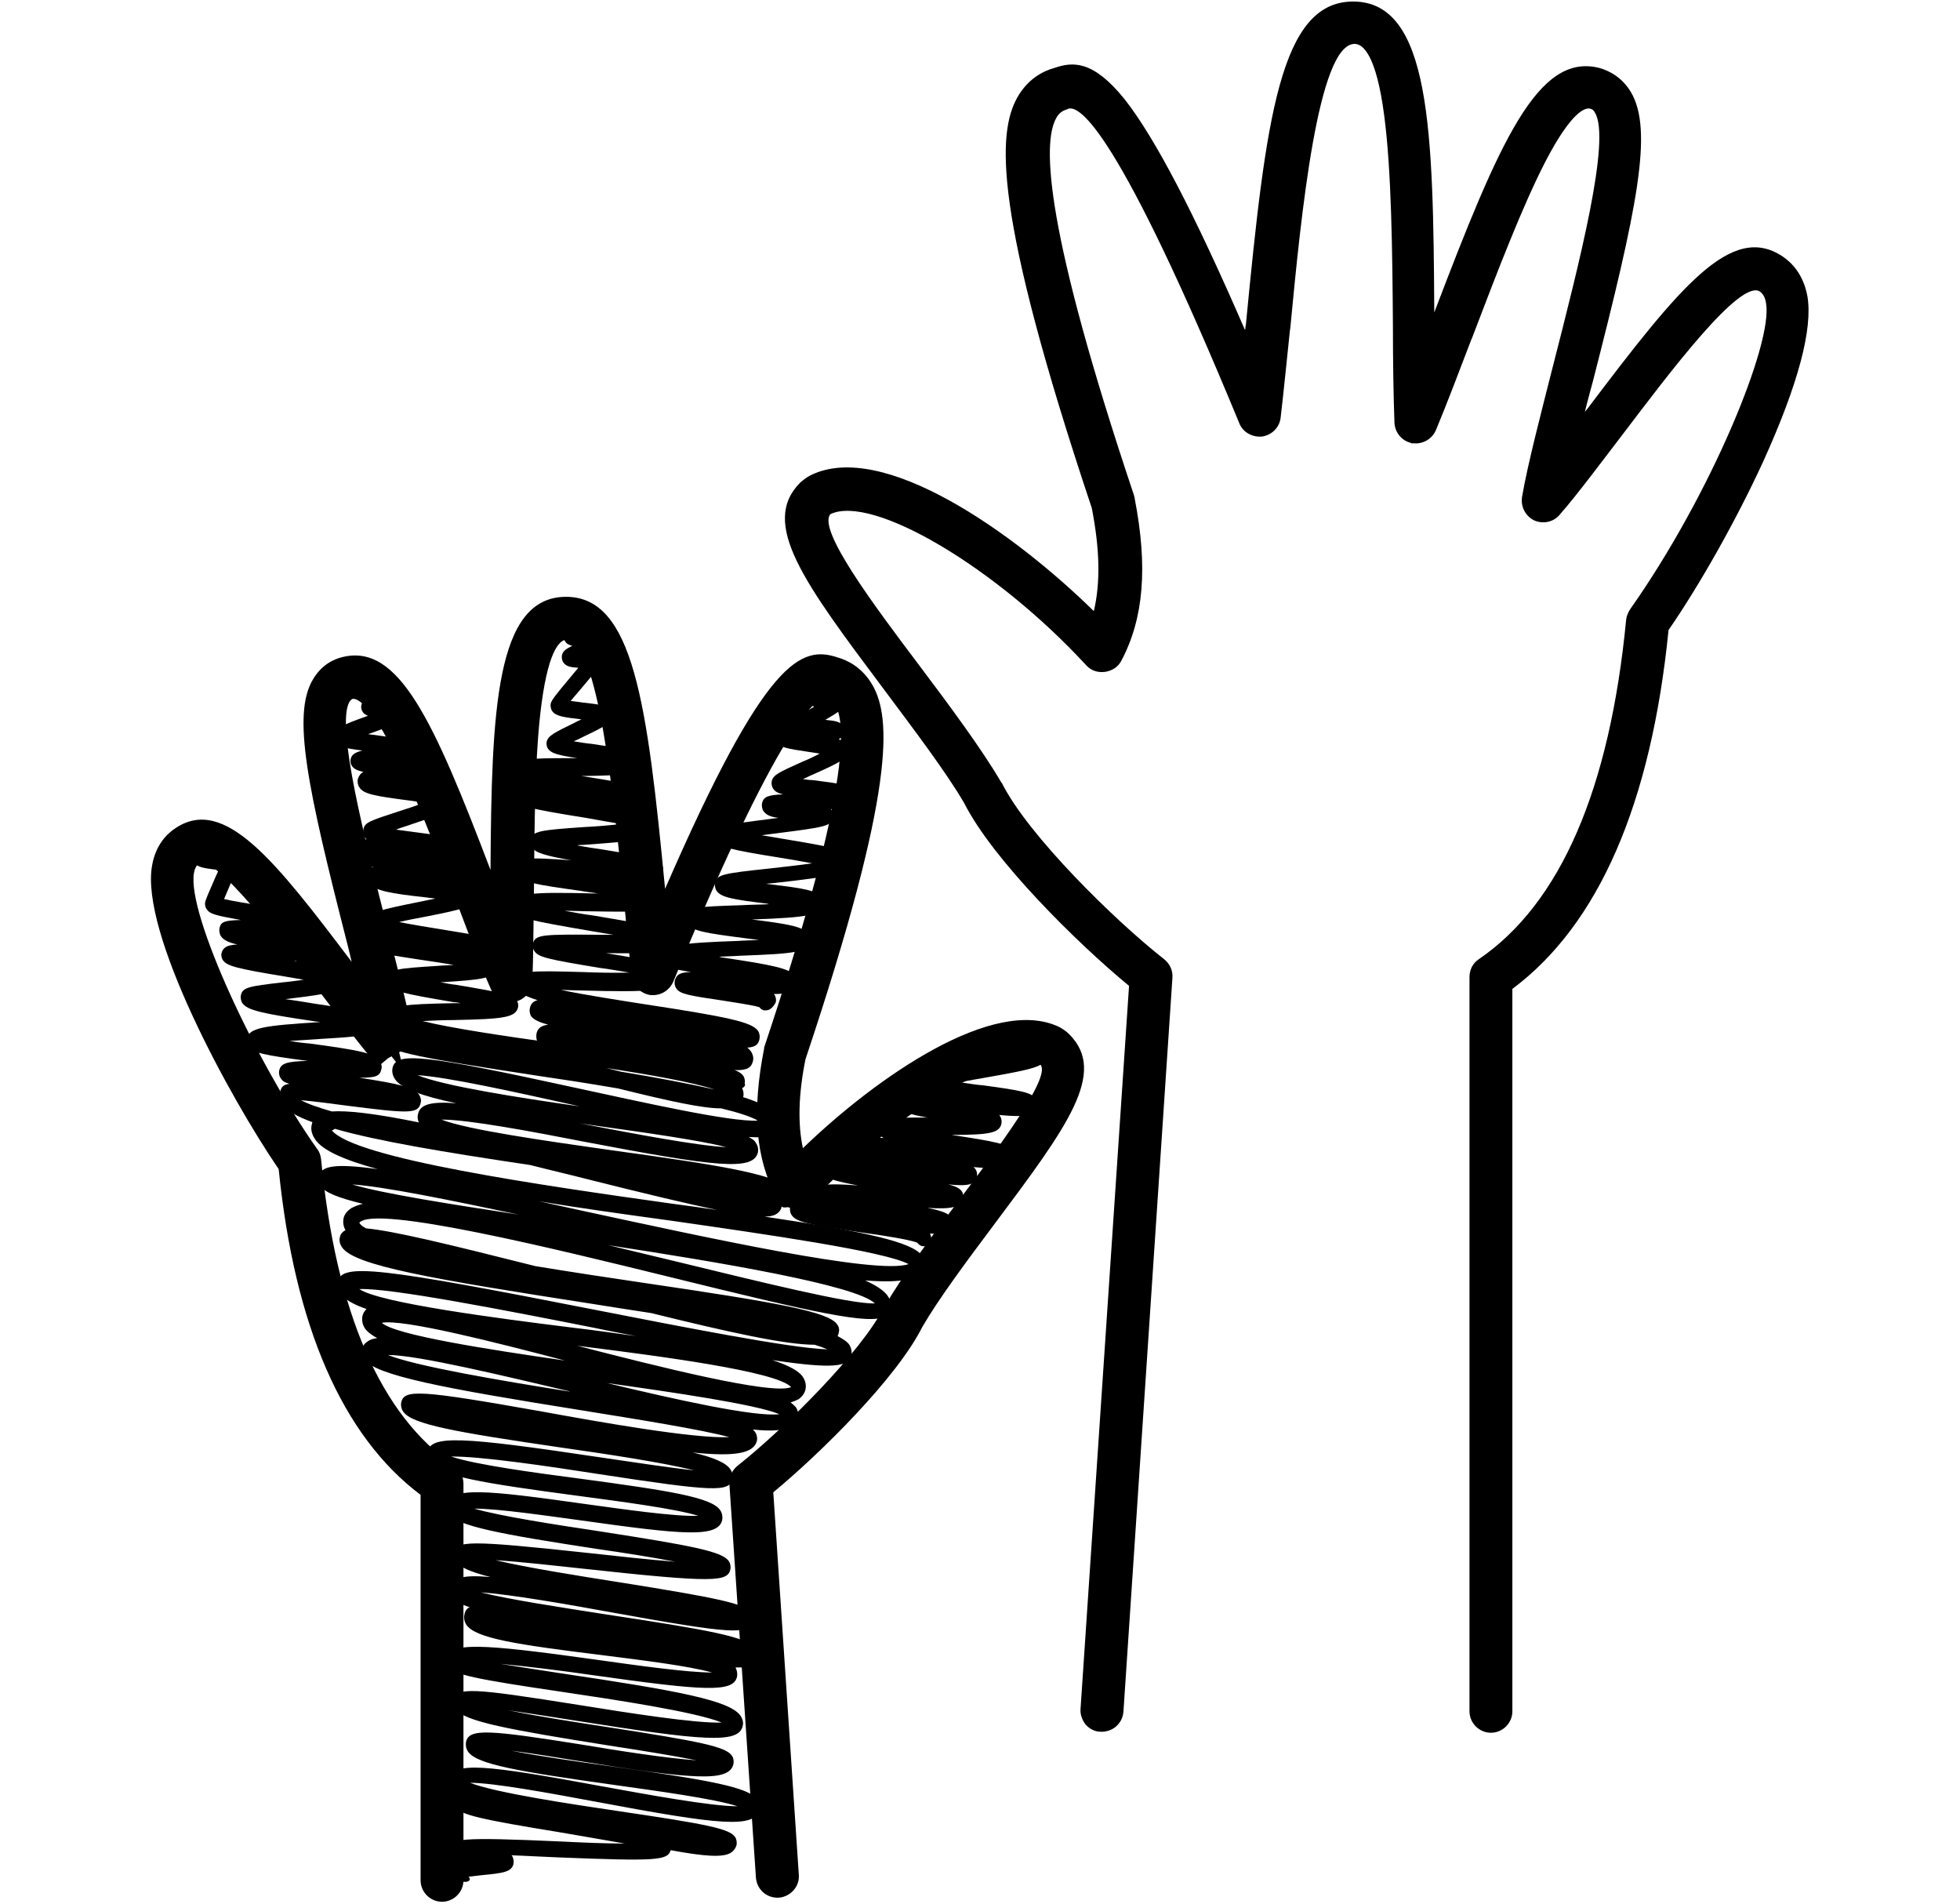 <svg xmlns="http://www.w3.org/2000/svg" xmlns:xlink="http://www.w3.org/1999/xlink" x="0px" y="0px" viewBox="0 0 384 373" style="enable-background:new 0 0 384 373;" xml:space="preserve">
    <g>
        <g>
            <g>
                <path class="lineal-fill" d="M181.1,244.1c-0.1,0-0.2,0-0.4,0c-0.4-0.1-0.8-0.4-1-0.7c-1.5-0.6-7.2-1.5-11-2c-10-1.5-12.7-2-13.6-3.4
				c-0.3-0.4-0.4-1.1-0.3-1.5c0.3-1.4,1.5-2,4.5-1.9c0-0.3-0.1-0.5,0-0.8c0.4-1.8,2.2-2.1,8.8-1.6c-4.8-0.9-6.6-1.5-7.3-2.5
				c-0.3-0.4-0.4-1.1-0.3-1.5c0.4-1.7,2-2.2,6.9-1.8c-0.2-0.4-0.4-1.1-0.3-1.6c0.4-1.7,2.1-2.2,6-1.9c-0.3-0.2-0.6-0.4-0.8-0.7
				c-0.3-0.4-0.4-1.1-0.3-1.5c0.4-1.8,2-1.8,9.7-1.8c-3.5-0.6-4.8-1.1-5.5-2c-0.3-0.4-0.4-1.1-0.3-1.6c0.4-1.7,2-2.1,6.2-1.8
				c-0.1-0.1-0.3-0.3-0.4-0.4c-0.3-0.4-0.4-1.1-0.3-1.6c0.4-1.8,2.6-2.4,11.7-3.9c1.2-0.2,2.6-0.5,4-0.7c-0.2-0.1-0.4-0.3-0.6-0.5
				c-0.3-0.4-0.4-0.9-0.3-1.3c0.2-0.9,1.1-1.5,2-1.3c0.2,0,0.4,0.1,0.5,0.2c0.4,0.1,1.2,0.2,1.9,0.3c2.7,0.4,3.6,0.6,4.1,1.4
				c0.3,0.4,0.4,0.9,0.3,1.4c-0.4,1.8-2.4,2.3-11.5,3.9c-1.6,0.3-3.6,0.6-5.4,1c1.5,0.2,3.2,0.5,4.6,0.6c7.4,1,9.4,1.4,10.2,2.6
				c0.3,0.4,0.4,1.1,0.3,1.5c-0.4,1.8-2.3,2.2-7.4,1.7c0,0.1,0.1,0.1,0.1,0.2c0.3,0.4,0.4,1,0.3,1.5c-0.4,1.8-2.2,2.2-9.8,2.2
				c8.7,1.3,11.1,1.8,12,3.1c0.3,0.4,0.4,1.1,0.3,1.5c-0.4,1.9-2.5,2.2-8,1.7c0.2,0.1,0.3,0.3,0.4,0.4c0.3,0.4,0.4,1,0.3,1.5
				c-0.4,1.5-1.5,1.9-5.6,1.5c1.6,0.4,2.2,0.8,2.6,1.3c0.3,0.4,0.4,1,0.3,1.4c-0.4,1.7-1.9,2.2-7,1.9c3,0.6,4.2,1.1,4.8,2
				c0.3,0.4,0.4,1.1,0.3,1.6c-0.3,1.4-1.3,1.8-4.6,1.4c0.2,0.4,0.3,0.9,0.2,1.3C182.6,243.6,181.9,244.1,181.1,244.1z M179.5,242.1
				C179.5,242.1,179.5,242.1,179.5,242.1L179.5,242.1z" />
            </g>
            <g>
                <path class="lineal-fill" d="M91.2,368.6c-0.1,0-0.3,0-0.4,0c-0.1,0-0.2,0-0.3-0.1c-0.6,0-1.2-0.1-1.6-0.7c-0.3-0.4-0.4-0.9-0.3-1.4
				c0.2-0.8,0.7-1.2,1.5-1.5c-1-0.2-1.6-0.6-2-1.1c-0.3-0.4-0.4-1.1-0.3-1.6c0.5-2.1,2-2.4,22.2-1.5c3.9,0.2,8.6,0.4,12.4,0.4
				c-3.9-0.7-8.7-1.5-12.7-2.2c-15.3-2.5-19.5-3.4-20.6-5c-0.3-0.4-0.4-1.1-0.3-1.5c0.1-0.4,0.3-0.7,0.6-1c-0.4-0.3-0.7-0.6-1-0.9
				c-0.4-0.6-0.6-1.3-0.4-2c0.8-3.5,6.8-2.9,30,1.4c8.8,1.6,21.3,3.9,26.5,3.9c-4.6-1.5-15.8-3-24.3-4.2c-18.5-2.6-26.8-4-28.5-6.5
				c-0.4-0.6-0.5-1.2-0.4-1.9c0.6-2.7,4.4-2.4,23.2,0.6c6.5,1.1,16.1,2.6,22,3c-4.5-0.9-11.3-2-17.2-2.9c-19.5-3.1-28.3-4.7-30-7.1
				c-0.4-0.5-0.5-1.2-0.4-1.8c0.6-2.6,3.4-2.4,24.8,1c9.3,1.5,22.7,3.6,27.7,3.4c-5.1-2.1-21.1-4.5-31.2-6c-17-2.5-21.4-3.4-22.5-5
				c-0.3-0.4-0.4-1.1-0.3-1.5c0.8-3.3,6.6-3,29.5,0.2c7.8,1.1,17.8,2.5,22.6,2.5c-4.5-1.3-14.4-2.5-21.5-3.4
				c-17-2.1-24.7-3.3-26.6-5.9c-0.4-0.6-0.6-1.4-0.4-2.1c0.1-0.6,0.4-1.1,1-1.4c-1.9-0.6-3-1.3-3.5-2.1c-0.4-0.5-0.5-1.2-0.4-1.8
				c0.4-1.8,2.5-2.5,8-2c-3.9-1-6-1.9-6.7-3c-0.4-0.5-0.5-1.2-0.4-1.8c0.5-2.3,2.4-2.5,26.4,0.1c5.4,0.6,11.8,1.3,16.9,1.7
				c-4.6-0.9-10.4-1.8-15.3-2.5c-19-2.9-27.5-4.5-29.1-6.9c-0.4-0.5-0.5-1.2-0.3-1.8c0.8-3.5,7.3-2.9,27.1-0.1
				c7.3,1,17.6,2.5,22.1,2.3c-4.5-1.4-15.3-2.8-23.5-3.9c-18.8-2.5-27.3-3.9-29.2-6.6c-0.4-0.6-0.6-1.3-0.4-2
				c0.8-3.3,6.2-3.1,34.2,1.1c6.2,0.9,13.3,2,18.1,2.5c-6.4-1.6-17.9-3.3-26.3-4.5c-20.5-3-29-4.5-30.7-7c-0.4-0.6-0.5-1.2-0.4-1.8
				c0.6-2.6,3.5-2.5,27.7,1.8c11.5,2.1,29.6,5.3,36.6,5c-5.5-1.5-18.1-3.5-28.6-5.2c-27.6-4.4-40.8-6.9-43-10.1
				c-0.4-0.6-0.5-1.3-0.4-1.9c0.1-0.5,0.4-1.1,1.2-1.6c0.4-0.3,1-0.5,1.8-0.6c-1.1-0.6-1.9-1.2-2.4-1.9c-0.6-0.9-0.6-1.8-0.5-2.4
				c0.1-0.4,0.3-0.9,0.8-1.4c-2.6-0.9-4.3-1.9-5.1-3c-0.5-0.8-0.7-1.6-0.5-2.4c0.8-3.6,7.9-2.8,50.6,5.6c16.4,3.2,38.1,7.5,45.3,7.7
				c-0.7-0.3-1.5-0.6-2.5-0.9c-5.7,0-16.6-2.4-32-6.2c-3.9-0.6-7.8-1.2-11.5-1.8c-31.6-4.9-46.7-7.5-49.1-11.1
				c-0.4-0.6-0.6-1.3-0.4-2c0.1-0.6,0.5-1,1-1.3c0,0,0,0,0.1,0c-0.5-0.9-0.5-1.7-0.4-2.3c0.1-0.6,0.5-1.4,1.6-2.1
				c0.6-0.3,1.3-0.6,2.2-0.8c-4.9-1.2-7.4-2.2-8.3-3.5c-0.4-0.6-0.5-1.2-0.4-1.8c0.5-2.1,2.9-2.7,11.6-1.5
				c-6.6-1.8-10.9-3.7-12.3-5.9c-0.8-1.2-0.8-2.2-0.6-2.9c0-0.1,0.1-0.3,0.1-0.4c-3-1.1-5-2.2-5.8-3.5c-0.7-1-0.7-1.9-0.5-2.5
				c0.2-0.9,0.7-1.4,1.8-1.5c-1-0.3-1.4-0.6-1.7-1.1c-0.3-0.4-0.4-1-0.3-1.5c0.3-1.4,1.4-1.8,5.6-1.9c-8.5-1.1-10.8-1.6-11.7-2.8
				c-0.3-0.4-0.4-1.1-0.3-1.5c0.5-2.2,3.3-2.6,14.3-3.3c0.1,0,0.1,0,0.2,0c-0.5-0.1-1-0.1-1.5-0.2c-10-1.5-12.8-2.1-13.8-3.5
				c-0.3-0.4-0.4-1.1-0.3-1.6c0.4-1.5,1.4-1.7,8.3-2.5c1.2-0.1,2.6-0.3,4-0.5c-1.2-0.2-2.4-0.4-3.5-0.6c-9.8-1.6-11.5-2.1-12.3-3.2
				c-0.3-0.4-0.4-1-0.3-1.4c0.3-1.1,1-1.6,3.1-1.7c-1.8-0.4-2.7-0.9-3.2-1.6c-0.3-0.4-0.4-1.2-0.3-1.6c0.3-1.3,1-1.5,4.2-1.6
				c-5.1-0.9-6.1-1.2-6.7-2.1c-0.3-0.4-0.4-1-0.3-1.4c0.1-0.5,0.6-1.7,2.1-5.1c0.2-0.4,0.4-0.8,0.5-1.2c-0.3-0.1-0.6-0.1-0.9-0.1
				c-2.3-0.3-3.1-0.5-3.7-1.2c-0.3-0.4-0.4-0.9-0.3-1.4c0.2-0.9,1.1-1.5,2-1.3c0.2,0,0.4,0.1,0.6,0.2c0.4,0.1,1.1,0.2,1.8,0.3
				c2.5,0.4,3.5,0.5,4,1.3c0.3,0.4,0.4,0.9,0.3,1.4c-0.1,0.3-0.2,0.7-1.3,3.2c-0.4,1-1,2.3-1.4,3.3c1.6,0.4,4.5,0.8,6.5,1.2
				c7.5,1.2,8.8,1.5,9.4,2.5c0.3,0.4,0.4,1,0.3,1.4c-0.3,1.2-1.3,1.7-4.2,1.9c5.5,0.7,6.6,1,7.2,1.9c0.3,0.4,0.4,1,0.3,1.4
				c-0.3,1.5-1.7,1.8-5.8,1.8c8.1,1.4,9.3,1.7,10,2.7c0.3,0.4,0.4,1,0.3,1.4c-0.4,1.8-2.7,2.3-12,3.4l0,0c2,0.3,4.1,0.6,5.8,0.9
				c8.7,1.3,10.8,1.7,11.6,2.9c0.3,0.4,0.4,1,0.3,1.5c-0.4,1.8-2.3,2-10.9,2.5c-1.7,0.1-4,0.3-6,0.4c1.3,0.2,2.7,0.4,4,0.5
				c9.7,1.3,12.7,1.9,13.7,3.4c0.3,0.5,0.5,1.1,0.3,1.7c-0.3,1.3-1.1,1.6-4.3,1.6c7.9,1.2,10.7,1.9,11.7,3.3
				c0.3,0.5,0.5,1.1,0.3,1.7c-0.5,2.1-2.4,2-14.2,0.5c-3-0.4-6.8-0.9-9.2-1.1c1.2,0.7,3.3,1.4,6,2.2c6.2-0.4,19.4,2.4,38.8,7.1
				c2.9,0.4,5.7,0.8,8.3,1.2c27.4,4,38.7,5.9,40.6,8.7c0.4,0.6,0.5,1.2,0.4,1.8c-0.1,0.5-0.5,1-1,1.3c-0.5,0.3-1.2,0.5-2.3,0.5
				c20.1,3,29,5,30.9,7.7c0.4,0.6,0.6,1.3,0.4,2c-0.6,2.5-4,3.4-11.6,2.8c2.2,1,3.7,2,4.4,3c0.7,1,0.7,2,0.5,2.6
				c-0.1,0.6-0.5,1.1-1,1.4c-2.8,1.8-13.9-0.7-42.3-7.7c-21.6-5.3-57.7-14.2-60.7-10.6c0.2,0.4,0.6,0.7,1.3,1.1
				c5.4,0.5,15.7,3,33.2,7.4c7.3,1.2,14.6,2.3,20.7,3.2c26.5,3.9,36.7,5.7,38.4,8.2c0.4,0.5,0.5,1.1,0.3,1.7c0,0.2-0.1,0.4-0.2,0.6
				c1.1,0.6,1.9,1.1,2.3,1.7c0.5,0.8,0.5,1.6,0.4,2.1c-0.5,2.2-3.5,2.7-15.5,0.9c3.1,1,5.2,2.1,6,3.3c0.5,0.8,0.7,1.6,0.5,2.5
				c-0.1,0.5-0.5,1.3-1.4,1.9c-0.4,0.2-0.9,0.4-1.5,0.6c0.4,0.3,0.7,0.6,1,0.9c0.4,0.6,0.6,1.3,0.4,2c-0.1,0.5-0.4,1.2-1.3,1.8
				c-1.3,0.8-3.8,1-7.5,0.6c0.2,0.2,0.4,0.4,0.5,0.6c0.3,0.4,0.4,1.2,0.3,1.6c-0.6,2.4-4,3.2-12.6,2.3c4.2,1,6.5,2,7.4,3.3
				c0.4,0.6,0.5,1.3,0.4,1.9c-0.6,2.6-3.6,2.5-26.4-1c-9.6-1.5-23.2-3.5-28.7-3.4c4.7,1.6,16.6,3.2,25,4.3c17.9,2.4,26,3.7,27.7,6.2
				c0.4,0.6,0.5,1.3,0.4,1.9c-0.8,3.6-7.8,2.9-27.7,0.1c-6.7-0.9-16.1-2.3-20.9-2.3c5.2,1.5,16.3,3.2,24.3,4.4
				c18.7,2.9,24.3,4,25.6,5.9c0.3,0.4,0.4,1.2,0.3,1.6c-0.6,2.4-2.9,2.7-28.5-0.1c-5.6-0.6-12.6-1.4-17.5-1.7
				c6.3,1.5,16.5,3.1,24.1,4.3c19.4,3.1,24.8,4.2,26,6c0.3,0.4,0.4,1.1,0.3,1.6c-0.7,2.8-4,2.6-27.8-1.7c-8.2-1.5-19.6-3.5-25.5-3.9
				c5.5,1.4,16.1,3,24.4,4.3c19.8,3,28,4.4,29.6,6.8c0.4,0.5,0.5,1.2,0.4,1.8c-0.3,1.3-1.2,1.9-4.5,1.8c0.3,0.6,0.4,1.2,0.3,1.8
				c-0.7,3.2-6.4,2.8-28.4-0.3c-5.5-0.8-12.6-1.7-18-2.2c3.8,0.6,8.2,1.3,12.2,1.9c22.9,3.4,32.9,5.3,34.9,8.3
				c0.4,0.6,0.6,1.3,0.4,2c-0.8,3.5-7.7,2.9-32.9-1.1c-4.3-0.7-9-1.4-13-2c5.8,1.2,13.6,2.4,19.5,3.3c18,2.8,23.1,3.8,24.3,5.6
				c0.3,0.4,0.4,1.1,0.3,1.6c-0.8,3.6-7.6,3.1-30.5-0.6c-4.3-0.7-9.2-1.5-13.1-2c5.5,1.1,13.4,2.2,19.8,3.1
				c18.5,2.6,26.8,4,28.5,6.5c0.4,0.6,0.5,1.2,0.4,1.9c-0.9,3.8-7.6,3.1-32.1-1.5c-8.6-1.6-19.9-3.7-24.6-3.7c5.1,2,20,4.2,29.4,5.6
				c17,2.5,21.4,3.4,22.5,5c0.3,0.4,0.4,1.1,0.3,1.6c-0.1,0.4-0.4,1-1.1,1.5c-1.6,1-5.3,0.7-11.8-0.5c-0.6,2-2.6,2.2-22.3,1.4
				c-2.8-0.1-5.9-0.3-8.9-0.4c0,0,0.1,0.1,0.1,0.1c0.3,0.4,0.4,1.1,0.3,1.6c-0.4,1.6-2.1,1.8-6.3,2.2c-0.8,0.1-1.7,0.2-2.5,0.3
				C92.4,368.2,91.8,368.6,91.2,368.6z M118.9,270.9c13.3,3.2,29,6.7,33.8,6.1C148.2,275.1,131.8,272.7,118.9,270.9z M76,265.4
				c5.4,2.2,22.5,5.1,35.8,7.2c-0.1,0-0.2,0-0.3-0.1C98.7,269.5,81.8,265.4,76,265.4z M113.1,263.6c15.5,4,38.1,9.7,41.9,8.1
				C152.2,268.6,129.1,265.6,113.1,263.6z M74.8,259.1c2.6,2.4,20.7,5.2,35.9,7.4C97,262.9,78.9,258.3,74.8,259.1z M70.4,252.5
				c4,2.7,26.8,5.7,42.2,7.6c4.3,0.5,8.3,1.1,12,1.6c-2.6-0.5-5.3-1-8.1-1.6C99.3,256.7,76.3,252.2,70.4,252.5z M119.2,243.9
				c4.2,1,8.7,2.1,13.3,3.2c16.1,3.9,34.2,8.4,38.9,8.2C167.7,251.7,140.7,247.2,119.2,243.9z M105.6,235.3c2.7,0.6,5.6,1.2,8.7,1.9
				c23.2,5,57.6,12.6,63.7,10.4c-4.7-2.5-27.7-5.8-46.5-8.5C122,237.8,113.4,236.6,105.6,235.3z M69,232c6,1.8,19.5,3.9,32.6,5.9
				C88.3,235.1,75.2,232.4,69,232z M65,221.4c4.5,5.5,40.5,10.7,66.9,14.4c3,0.4,5.9,0.8,8.6,1.2c-5.7-1.2-13.8-3.1-25.3-6
				c-3.5-0.9-7.4-1.8-11.3-2.8c-16.8-2.5-30-4.7-38.3-7.1C65.3,221.3,65.2,221.4,65,221.4z" />
            </g>
            <g>
                <path class="lineal-fill" d="M153.9,236.5c-0.1,0-0.2,0-0.4,0c-0.7-0.2-1.2-0.8-1.3-1.5c-2.5-2.2-20.4-4.7-33.5-6.5
				c-23.1-3.2-34.3-5.1-36.4-8.2c-0.4-0.6-0.6-1.4-0.4-2.1c0.4-1.8,2.3-2.5,7.5-2.1c-6.7-1.4-10.8-2.9-12-4.7
				c-0.6-0.9-0.6-1.7-0.5-2.2c0.7-3.2,5.8-2.7,36,3.9c13,2.8,30.2,6.7,35.6,6.4c-1.4-0.8-3.9-1.6-7.2-2.4c-3.7,0-10.1-1.4-20.2-3.9
				c-5.8-1-11.7-1.9-16.5-2.6c-22.2-3.4-28-4.5-29.3-6.3c-0.3-0.4-0.4-1.1-0.3-1.6c0.1-0.5,0.4-1.1,1.2-1.6c0.2-0.1,0.3-0.2,0.5-0.3
				c0,0-0.1-0.1-0.1-0.1c-0.4-0.5-0.5-1.2-0.4-1.8c0.5-2,2.6-2.2,12.5-2.4c0.5,0,1.1,0,1.6,0c-0.5-0.1-1-0.2-1.4-0.2
				c-10.1-1.7-12-2.2-12.8-3.3c-0.3-0.4-0.4-1-0.3-1.4c0.4-1.8,2.1-1.9,9.8-2.4c1-0.1,2.2-0.1,3.3-0.2c-2.4-0.4-5-0.8-7.1-1.1
				c-9.1-1.4-10.4-1.7-11.1-2.8c-0.3-0.4-0.4-1-0.3-1.4c0.2-0.8,0.7-1.3,1.6-1.5c-0.1-0.1-0.1-0.1-0.1-0.2c-0.3-0.4-0.4-1.1-0.3-1.5
				c0.4-1.7,2.3-2.2,10.8-3.9c0.9-0.2,1.9-0.4,2.9-0.6c-0.6-0.1-1.1-0.1-1.6-0.2c-7.3-0.8-10.3-1.3-11.4-2.9
				c-0.4-0.5-0.5-1.1-0.3-1.7c0.2-0.7,0.5-1.1,1.1-1.4c-3.5-0.6-4.8-1-5.4-1.9c-0.3-0.4-0.4-1.1-0.3-1.5c0.3-1.4,1.4-1.9,4.4-2
				c-0.1-0.1-0.2-0.2-0.3-0.4c-0.3-0.4-0.4-1.1-0.3-1.6c0.3-1.3,1.1-1.6,7.3-3.6c1.3-0.4,3.1-1,4.6-1.6c-1-0.1-2-0.3-2.9-0.4
				c-7-0.9-9-1.3-9.8-2.6c-0.3-0.4-0.4-1.1-0.3-1.6c0.2-0.6,0.5-1.1,1.1-1.4c-1.3-0.3-1.8-0.6-2.2-1.1c-0.3-0.4-0.4-0.9-0.3-1.4
				c0.2-0.9,0.8-1.3,2.3-1.7c-3.3-0.4-4.5-0.7-5.2-1.6c-0.3-0.4-0.4-1-0.3-1.5c0.3-1.3,1.5-1.9,6.6-3.7c-0.5-0.2-0.8-0.4-1-0.7
				c-0.3-0.4-0.4-0.9-0.3-1.4c0.2-0.9,1.1-1.5,2-1.2c0.2,0,0.4,0.1,0.6,0.2c0.4,0.1,1,0.2,1.7,0.3c2.3,0.3,3.3,0.5,3.9,1.3
				c0.3,0.4,0.4,0.9,0.3,1.4c-0.3,1.2-1.4,1.6-5.5,3.1c-0.5,0.2-1.1,0.4-1.7,0.6c0.3,0,0.5,0.1,0.8,0.1c4.6,0.6,6.1,0.8,6.9,1.9
				c0.3,0.4,0.4,1,0.3,1.5c-0.2,0.8-0.7,1.2-1.9,1.6c5.1,0.7,6.7,1.2,7.4,2.2c0.3,0.4,0.4,1.1,0.3,1.5c-0.2,0.7-0.5,1.1-1.1,1.3
				c2.9,0.5,3.8,0.8,4.3,1.6c0.3,0.4,0.4,1,0.3,1.5c-0.3,1.4-1.7,2.1-9.8,4.8c-0.6,0.2-1.3,0.4-2,0.7c1.5,0.2,3.1,0.4,4.5,0.6
				c6.9,0.9,8.8,1.3,9.6,2.4c0.3,0.4,0.4,1.1,0.3,1.5c-0.3,1.2-1.1,1.6-3.7,1.6c1.4,0.4,2,0.8,2.4,1.4c0.3,0.4,0.4,1.1,0.3,1.6
				c-0.2,0.7-0.5,1.1-1.2,1.4c1.9,0.4,2.7,0.7,3.2,1.4c0.3,0.4,0.4,1.1,0.3,1.5c-0.4,1.6-2,2.1-10.2,3.7c-1.5,0.3-3.3,0.6-4.9,1
				c2.5,0.5,5.6,1,8.1,1.4c9.3,1.5,10.7,1.8,11.4,2.9c0.3,0.4,0.4,1,0.3,1.4c-0.2,0.7-0.5,1.2-1.3,1.5c0.1,0.1,0.2,0.2,0.2,0.3
				c0.3,0.4,0.4,1.1,0.3,1.6c-0.4,1.9-2.5,2.2-10.9,2.7c1.1,0.2,2.1,0.4,3.1,0.5c9.5,1.6,11,2,11.8,3c0.3,0.4,0.4,1,0.3,1.4
				c-0.5,2-2.7,2.3-12.7,2.5c-1.8,0-4.1,0.1-6,0.2c5.6,1.4,16.5,3,25.1,4.2c23.7,3.4,35.1,5.4,37.3,8.6c0.4,0.6,0.6,1.4,0.4,2.1
				c0,0,0,0,0,0c3.5,1.1,5.7,2.3,6.6,3.5c0.6,0.9,0.6,1.7,0.5,2.2c-0.4,1.6-1.8,2.4-6,2.1c0.7,0.4,1.2,0.7,1.4,1.2
				c0.4,0.5,0.5,1.2,0.4,1.8c-0.9,3.7-8,2.9-34.2-2.1c-9.7-1.9-22.5-4.3-27.6-4.3c-0.1,0-0.1,0-0.2,0c5.1,2,20.7,4.2,32.6,5.9
				c23.4,3.2,33.8,5,35.9,8c0.4,0.6,0.6,1.3,0.4,2C155.3,236,154.6,236.5,153.9,236.5z M113.4,220c0.5,0.1,1,0.2,1.6,0.3
				c9.4,1.8,21.5,4.1,27.3,4.4c-5.4-1.4-16.3-2.9-25.5-4.2C115.6,220.3,114.5,220.2,113.4,220z M81.8,210.6
				c5.1,2.1,19.8,4.4,31.7,6.1c-0.4-0.1-0.8-0.2-1.3-0.3C101.4,214,87.4,210.9,81.8,210.6z M121.6,209.9c7.3,1.2,13.5,2.4,18.4,3.5
				c-4.2-1.4-12.7-2.9-21.2-4.2C119.7,209.4,120.7,209.7,121.6,209.9z M68.5,145.4L68.5,145.4L68.5,145.4z" />
            </g>
            <g>
                <path class="lineal-fill" d="M150.1,197.9c-0.1,0-0.2,0-0.4,0c-0.4-0.1-0.7-0.3-0.9-0.6c-1.1-0.4-4.7-0.9-7.1-1.3c-6.8-1-8.5-1.3-9.2-2.4
				c-0.3-0.4-0.4-1-0.3-1.5c0.3-1.2,1.1-1.7,3.2-1.7c-3.9-0.6-4.7-1-5.2-1.8c-0.3-0.4-0.4-1-0.3-1.4c0.5-2.1,3.2-2.5,14.7-2.9
				c1.3-0.1,2.7-0.1,4.1-0.2c-0.9-0.1-1.8-0.2-2.5-0.3c-7.7-1-10.5-1.4-11.5-2.8c-0.3-0.4-0.4-1.2-0.3-1.6c0.4-1.7,1.6-1.8,11-2.1
				c1.6-0.1,3.5-0.1,5.4-0.2c-0.2,0-0.3,0-0.5-0.1c-6.6-0.8-9-1.2-9.9-2.5c-0.3-0.4-0.4-1.1-0.3-1.6c0.4-1.6,1.4-1.8,10.8-2.8
				c2.4-0.3,5.6-0.6,8.2-1c-2.1-0.4-4.4-0.8-6.3-1.1c-10-1.6-11.7-2.1-12.5-3.2c-0.3-0.4-0.4-1-0.3-1.4c0.4-1.6,1.4-1.8,11-3
				c0.5-0.1,1-0.1,1.5-0.2c-1.6-0.2-2.4-0.6-2.9-1.3c-0.3-0.4-0.4-1.1-0.3-1.6c0.3-1.2,1.1-1.6,4.1-1.7c-1.1-0.3-1.6-0.6-1.9-1.1
				c-0.3-0.4-0.4-1-0.3-1.5c0.3-1.2,1.3-1.7,6-3.8c1-0.4,2.3-1,3.4-1.6c-0.7-0.1-1.4-0.2-2-0.3c-4.7-0.7-5.6-0.9-6.2-1.8
				c-0.3-0.4-0.4-0.9-0.3-1.4c0.3-1.2,1.2-1.5,3.7-1.7c-0.1-0.3-0.1-0.7-0.1-1c0.2-0.9,0.7-1.2,3.5-2.8c0.1,0,0.2-0.1,0.3-0.2
				c-0.7-0.2-1.1-0.4-1.4-0.9c-0.3-0.4-0.4-0.9-0.3-1.4c0.2-0.9,1.1-1.5,2-1.2c0.2,0,0.4,0.1,0.5,0.2c0.3,0.1,0.8,0.1,1.4,0.2
				c2,0.3,2.9,0.4,3.4,1.2c0.3,0.4,0.4,0.9,0.3,1.4c-0.2,0.9-0.8,1.4-3.7,3.1c1.9,0.2,2.8,0.3,3.4,1.1c0.3,0.4,0.4,1,0.3,1.4
				c-0.1,0.6-0.5,1-1.1,1.3c1,0.3,1.4,0.6,1.7,1c0.3,0.4,0.4,1,0.3,1.4c-0.3,1.4-1.8,2.2-7.7,4.8c-0.4,0.2-0.8,0.4-1.3,0.6
				c0.7,0.1,1.3,0.2,1.9,0.2c5.6,0.7,7.6,1,8.4,2.2c0.3,0.4,0.4,1.1,0.3,1.6c-0.3,1.4-1.5,1.8-5.1,1.9c0,0,0,0.1,0.1,0.1
				c0.3,0.4,0.4,1.1,0.3,1.6c-0.4,1.6-1.3,1.8-11.7,3.1c-0.7,0.1-1.5,0.2-2.3,0.3c1.4,0.2,2.9,0.5,4.2,0.7c10.3,1.7,12.2,2.2,13,3.3
				c0.3,0.4,0.4,1,0.3,1.5c-0.5,1.9-2.6,2.5-15.4,3.9c-0.4,0-0.9,0.1-1.3,0.1c0.3,0,0.5,0.1,0.8,0.1c6.7,0.8,9.1,1.2,10,2.5
				c0.3,0.4,0.4,1.1,0.3,1.6c-0.4,1.9-2.4,2.4-13.8,2.8c7.3,0.9,10,1.4,11,2.8c0.3,0.4,0.4,1.2,0.3,1.6c-0.5,2-2.7,2.3-13.6,2.7
				c-1.3,0.1-2.7,0.1-4.2,0.2c0.1,0,0.3,0,0.4,0.1c10.2,1.5,13.6,2.2,14.6,3.7c0.3,0.4,0.4,1.2,0.3,1.6c-0.3,1.4-1.6,1.9-4.5,1.9
				c0,0,0.1,0.1,0.1,0.1c0.3,0.4,0.4,1,0.3,1.5C151.5,197.3,150.8,197.9,150.1,197.9z" />
            </g>
            <g>
                <path class="lineal-fill" d="M144.7,213.3c-0.1,0-0.3,0-0.4,0c-0.5-0.1-0.8-0.4-1.1-0.8c-1.7-0.7-8.7-1.7-14.3-2.5
				c-14.7-2-21.7-3.2-23.4-5.6c-0.4-0.6-0.5-1.2-0.4-1.9c0.2-1,0.8-1.6,2.3-1.8c-1.9-0.5-2.8-1-3.3-1.6c-0.3-0.4-0.4-1.1-0.3-1.6
				c0.2-0.8,0.5-1.3,1.5-1.6c-2.2-0.7-3.4-1.3-3.9-2.1c-0.3-0.5-0.5-1.1-0.3-1.7c0.5-2,2.5-2,13.1-1.7c2.6,0.1,6,0.2,9.1,0.1
				c-1.9-0.3-4-0.7-5.7-0.9c-10.3-1.7-12.1-2.1-12.9-3.3c-0.3-0.4-0.4-1-0.3-1.4c0.4-1.9,1.8-1.9,13.7-1.8c0.7,0,1.4,0,2.1,0
				c-1.4-0.2-2.9-0.5-4.2-0.7c-12.3-2.1-14.4-2.6-15.3-3.8c-0.3-0.4-0.4-1-0.3-1.4c0.5-2.3,3.5-2.5,15.9-2.2c0.3,0,0.6,0,0.8,0
				c-1.1-0.2-2.3-0.3-3.3-0.5c-9.4-1.3-11.8-1.8-12.7-3.1c-0.3-0.4-0.4-1.1-0.3-1.5c0.5-2,2.6-2,11.1-1.4c-5.2-0.9-7-1.5-7.7-2.5
				c-0.3-0.4-0.4-1.1-0.3-1.5c0.4-1.7,1.8-1.9,10.5-2.5c2.1-0.1,4.8-0.3,7.2-0.6c-2.2-0.4-4.7-0.8-6.8-1.2
				c-11.3-1.8-13.5-2.4-14.3-3.6c-0.3-0.4-0.4-1-0.3-1.5c0.3-1.2,0.9-1.6,3.7-1.6c-1.9-0.5-2.6-0.9-3-1.5c-0.3-0.4-0.4-1-0.3-1.5
				c0.4-1.9,2.3-2,11.8-2c0.2,0,0.5,0,0.7,0c-4-0.6-5.1-1-5.7-1.8c-0.3-0.4-0.4-1-0.3-1.4c0.3-1.2,1.3-1.7,5.8-3.9
				c0.3-0.2,0.7-0.3,1-0.5c-3.4-0.4-5-0.6-5.7-1.6c-0.3-0.4-0.4-1.1-0.3-1.5c0.2-0.7,0.8-1.5,3.9-5.2c0.5-0.6,1-1.2,1.5-1.8
				c-1.4-0.1-2.3-0.2-2.9-1c-0.3-0.4-0.4-1-0.3-1.5c0.2-0.7,0.6-1.1,2-1.8c-0.7-0.2-1.1-0.4-1.4-0.9c-0.3-0.4-0.4-0.9-0.3-1.4
				c0.2-0.9,1.1-1.5,2-1.3c0.2,0.1,0.5,0.2,0.6,0.3c0.5,0.1,1.6,0.3,2.2,0.4c2.1,0.3,2.7,0.4,3.2,1.1c0.3,0.4,0.4,0.9,0.2,1.3
				c-0.2,0.8-0.5,1.1-2,1.8c0.2,0.1,0.5,0.3,0.6,0.6c0.3,0.4,0.4,1.1,0.3,1.6c-0.2,0.7-0.6,1.3-3.5,4.7c-0.7,0.8-1.5,1.8-2.2,2.6
				c0.8,0.1,1.7,0.2,2.3,0.3c3.4,0.4,4.7,0.5,5.3,1.5c0.3,0.4,0.4,1,0.3,1.5c-0.3,1.2-1.2,1.7-5.8,3.9c-0.4,0.2-1,0.5-1.5,0.7
				c1.2,0.2,2.4,0.4,3.5,0.5c6.7,1,8.5,1.4,9.3,2.5c0.3,0.4,0.4,1,0.3,1.5c-0.4,1.9-2.4,2.2-11.6,2.3c9.7,1.5,12.5,2.1,13.4,3.5
				c0.3,0.4,0.4,1.1,0.3,1.6c-0.3,1.1-0.8,1.6-3.6,1.6c3.2,0.7,4.1,1.1,4.6,1.9c0.3,0.4,0.4,1,0.3,1.5c-0.5,2.2-3.4,2.6-14.8,3.4
				c-0.3,0-0.7,0-1,0.1c1.7,0.3,3.5,0.6,5,0.8c9.3,1.5,10.8,1.8,11.5,2.9c0.3,0.4,0.4,1,0.3,1.4c-0.4,1.7-2,2.2-7,2.1
				c3.6,0.7,5.1,1.3,5.7,2.2c0.3,0.4,0.4,1.1,0.3,1.6c-0.5,2-2.7,2.1-13.1,1.9c-1.6,0-3.4-0.1-5.2-0.1c1.8,0.3,3.8,0.7,5.5,0.9
				c12.6,2.1,15,2.7,15.9,4c0.3,0.4,0.4,1,0.3,1.5c-0.4,1.8-1.6,2-13.6,1.9c10.1,1.6,12.2,2.2,13,3.4c0.3,0.4,0.4,1,0.3,1.5
				c-0.6,2.5-4.2,2.8-18.3,2.4c-1.2,0-2.6-0.1-3.8-0.1c4.8,1,11.3,2,16.4,2.8c16.4,2.5,21,3.5,22.2,5.2c0.3,0.4,0.4,1.1,0.3,1.6
				c-0.2,1-0.7,1.6-2.4,1.7c0.3,0.2,0.5,0.5,0.7,0.7c0.4,0.6,0.6,1.3,0.4,2c-0.3,1.2-1.1,1.8-3.6,1.7c0.9,0.3,1.4,0.7,1.7,1.1
				c0.3,0.4,0.4,1.1,0.3,1.5C146.2,212.7,145.5,213.3,144.7,213.3z M143.1,211.2C143.1,211.2,143.1,211.2,143.1,211.2
				S143.1,211.2,143.1,211.2z" />
            </g>
        </g>
        <g>
            <path class="lineal-stroke" d="M209.5,202.6c-0.6-0.6-1.2-1-1.9-1.4c-12.8-6.3-35.9,9.8-50.3,23.7c-1-4.7-0.9-10.4,0.5-17.4
			c17.8-53.2,16.7-66.9,13.2-73.2c-2.1-3.7-5.1-5-6.8-5.5c-7.2-2.4-14.1-0.2-33.9,45.3c-3.5-36.5-6.2-57.2-19.4-57.2
			c-13.8,0-14.6,22.2-14.8,53.5c-11.2-29.4-18-44.4-29-41.7c-1.7,0.4-4.1,1.5-5.8,4.4c-4.1,6.9-1.1,21.1,6.7,51.6
			c0.3,1.2,0.6,2.4,0.9,3.7c-14.9-19.7-24.9-32.6-34.5-26.2c-1.7,1.1-3.9,3.3-4.6,7.3c-2.4,13.1,15.1,45.3,24.8,59.5
			c3.1,30.8,12.5,52.3,27.8,63.8v75.5c0,2.3,1.9,4.2,4.2,4.2c2.3,0,4.2-1.9,4.2-4.2v-77.7c0-1.4-0.7-2.7-1.8-3.5
			c-14.4-9.8-23.2-30-26.1-60.1c-0.1-0.7-0.3-1.4-0.8-2c-11.8-16.7-25.5-45.9-24.1-54c0.2-1.1,0.6-1.6,1-1.8
			c3.1-2.1,16.6,15.7,23.8,25.3c3.6,4.7,8,10.6,11.3,14.4l1.9-1.6l0.7-0.4l2.4,3l-0.9-3.8l0.8-0.4c0,0,0,0,0,0l2.5-0.4
			c-1.1-5.8-3.5-15.2-5.4-22.7c-4.6-18.1-10.4-40.6-7.6-45.2c0.3-0.4,0.5-0.5,0.6-0.5c0.4-0.1,2.7-0.1,7.7,9.6
			c4,7.7,8.5,19.5,12.9,30.9l0.1,0.2c2.1,5.5,4.4,11.7,6.4,16.2c0.8,1.8,2.7,2.8,4.6,2.5l0.1,0.3l0-0.4c1.9-0.4,3.3-2,3.4-4
			c0.2-4.8,0.2-11.3,0.3-17c0.1-13.7,0.2-27.9,1.5-37.4c1.5-11.3,3.9-12.5,4.9-12.5c6.2,0,9.3,31.3,11.1,50l0.1,0.6
			c0.5,5.1,1,10.8,1.6,15.3c0.2,1.9,1.7,3.4,3.6,3.7c1.9,0.2,3.7-0.8,4.5-2.6c22.6-54.9,29-55.9,30-55.6l0.2,0.1
			c0.4,0.1,1.1,0.4,1.6,1.4c2.4,4.3,1.9,19.4-13.9,66.7c-0.1,0.2-0.1,0.4-0.1,0.5c-2.4,12.2-1.7,21.4,2.4,29.1
			c0.6,1.2,1.8,2,3.3,2.2c1.3,0.1,2.7-0.4,3.6-1.3c15.8-17.2,37.5-30.2,44.9-26.8c1.9,2.6-8.3,16.2-15.8,26.2
			c-5.6,7.4-11.3,15.1-14.8,21.1l-0.1,0.1c-4.4,8.8-19.7,24-28.7,31.1c-1.1,0.9-1.7,2.2-1.6,3.6l5.2,77.1c0.2,2.3,2.1,4,4.4,3.9
			l0.1,0c2.3-0.2,4.1-2.2,3.9-4.5l-5-74.9c9.2-7.6,24.2-22.4,29.2-32.4c3.2-5.5,8.7-12.9,14.1-20.1
			C209.1,220.7,217,210.1,209.5,202.6z" />
            <path class="lineal-stroke" d="M354.1,58c-0.8-4.3-3.1-6.6-4.9-7.8c-10-6.6-20,5.8-38.3,30l-0.1,0.1c-0.1,0.1-0.2,0.3-0.3,0.4c0.5-2.1,1.1-4.2,1.6-6.1
			c8.6-33.6,11.9-49.1,7.4-56.6c-1.8-3-4.4-4.2-6.2-4.7c-12-3-19.5,14.3-32.3,47.9c-0.2-35.5-0.7-60.9-15.9-60.9
			c-14.3,0-17.1,22.8-21,63.2l-0.1,0.6c0,0.2,0,0.4-0.1,0.5C234,41.8,226.3,27,220.3,19.4c-6.2-7.7-10.2-7.3-13.7-6.1
			c-2.2,0.6-5.2,2.1-7.3,5.8c-3.8,6.9-5,21.8,14.6,80.4c1.6,8.2,1.7,14.7,0.4,20.2c-15.7-15.4-41.4-33.6-55.5-26.6
			c-0.8,0.4-1.4,0.9-2,1.4c-8,8,0.7,19.6,16.5,40.7c5.9,7.9,12.1,16.1,15.6,22.1c5.6,11.1,22.2,27.5,32.3,35.8l-9.5,141.6
			c-0.1,1.1,0.3,2.2,1,3.1c0.7,0.8,1.8,1.4,2.9,1.4c2.4,0.1,4.3-1.6,4.5-3.9l9.6-143.8c0.1-1.4-0.5-2.7-1.6-3.6
			c-9.7-7.6-26.7-24.3-31.8-34.5l-0.1-0.1c-3.8-6.5-10.1-15-16.2-23.1c-8.9-11.8-19.9-26.5-17.3-29.5c8.3-3.9,32.5,10.5,50.1,29.6
			c0.9,1,2.2,1.5,3.7,1.3c1.4-0.2,2.6-1,3.2-2.2c4.4-8.3,5.2-18.4,2.6-31.8c0-0.2-0.1-0.3-0.1-0.5c-17.5-52.2-18-69-15.3-73.9
			c0.5-1,1.2-1.5,2.2-1.8l0.2-0.1c2.2-0.7,9.7,3.9,33.5,61.6c0.7,1.8,2.6,2.8,4.5,2.6c1.9-0.3,3.4-1.8,3.6-3.7
			c0.6-5,1.2-11.3,1.8-16.9l0.1-0.7c2.1-22.1,5.4-55.6,12.6-55.6c1.5,0,4.2,1.8,5.8,14.1c1.4,10.6,1.6,26.3,1.7,41.5
			c0,6.2,0.1,13.3,0.3,18.6c0.1,2,1.5,3.6,3.4,4l0,0.3l0.1-0.3c1.9,0.3,3.8-0.7,4.6-2.5c2.1-5,4.7-11.9,7-17.9l0.1-0.2
			c5.1-13.4,10-26.1,14.4-34.6c5.2-10,7.9-10.6,8.8-10.3c0.3,0.1,0.6,0.2,0.9,0.8c3.1,5.3-3,29.1-8.4,50.2c-2.1,8.3-4.8,18.6-5.9,25
			c-0.3,1.9,0.6,3.7,2.3,4.6c1.7,0.8,3.8,0.4,5-1c3.6-4.1,8.4-10.6,12.4-15.8c9.2-12.1,23-30.5,26.9-28c0.4,0.3,1,0.9,1.2,2.3
			c1.4,7.8-10.8,37.5-26.6,59.9c-0.4,0.6-0.7,1.3-0.8,2c-3.2,33.3-12.9,55.7-28.9,66.6c-1.2,0.8-1.8,2.1-1.8,3.5v143.8
			c0,2.3,1.9,4.2,4.2,4.2s4.2-1.9,4.2-4.2V193.7c16.9-12.6,27.2-36.3,30.6-70.3c6.1-8.8,13.3-21.6,18.5-32.9
			C352.3,75.3,355.2,64.4,354.1,58z" />
        </g>
    </g>
</svg>
